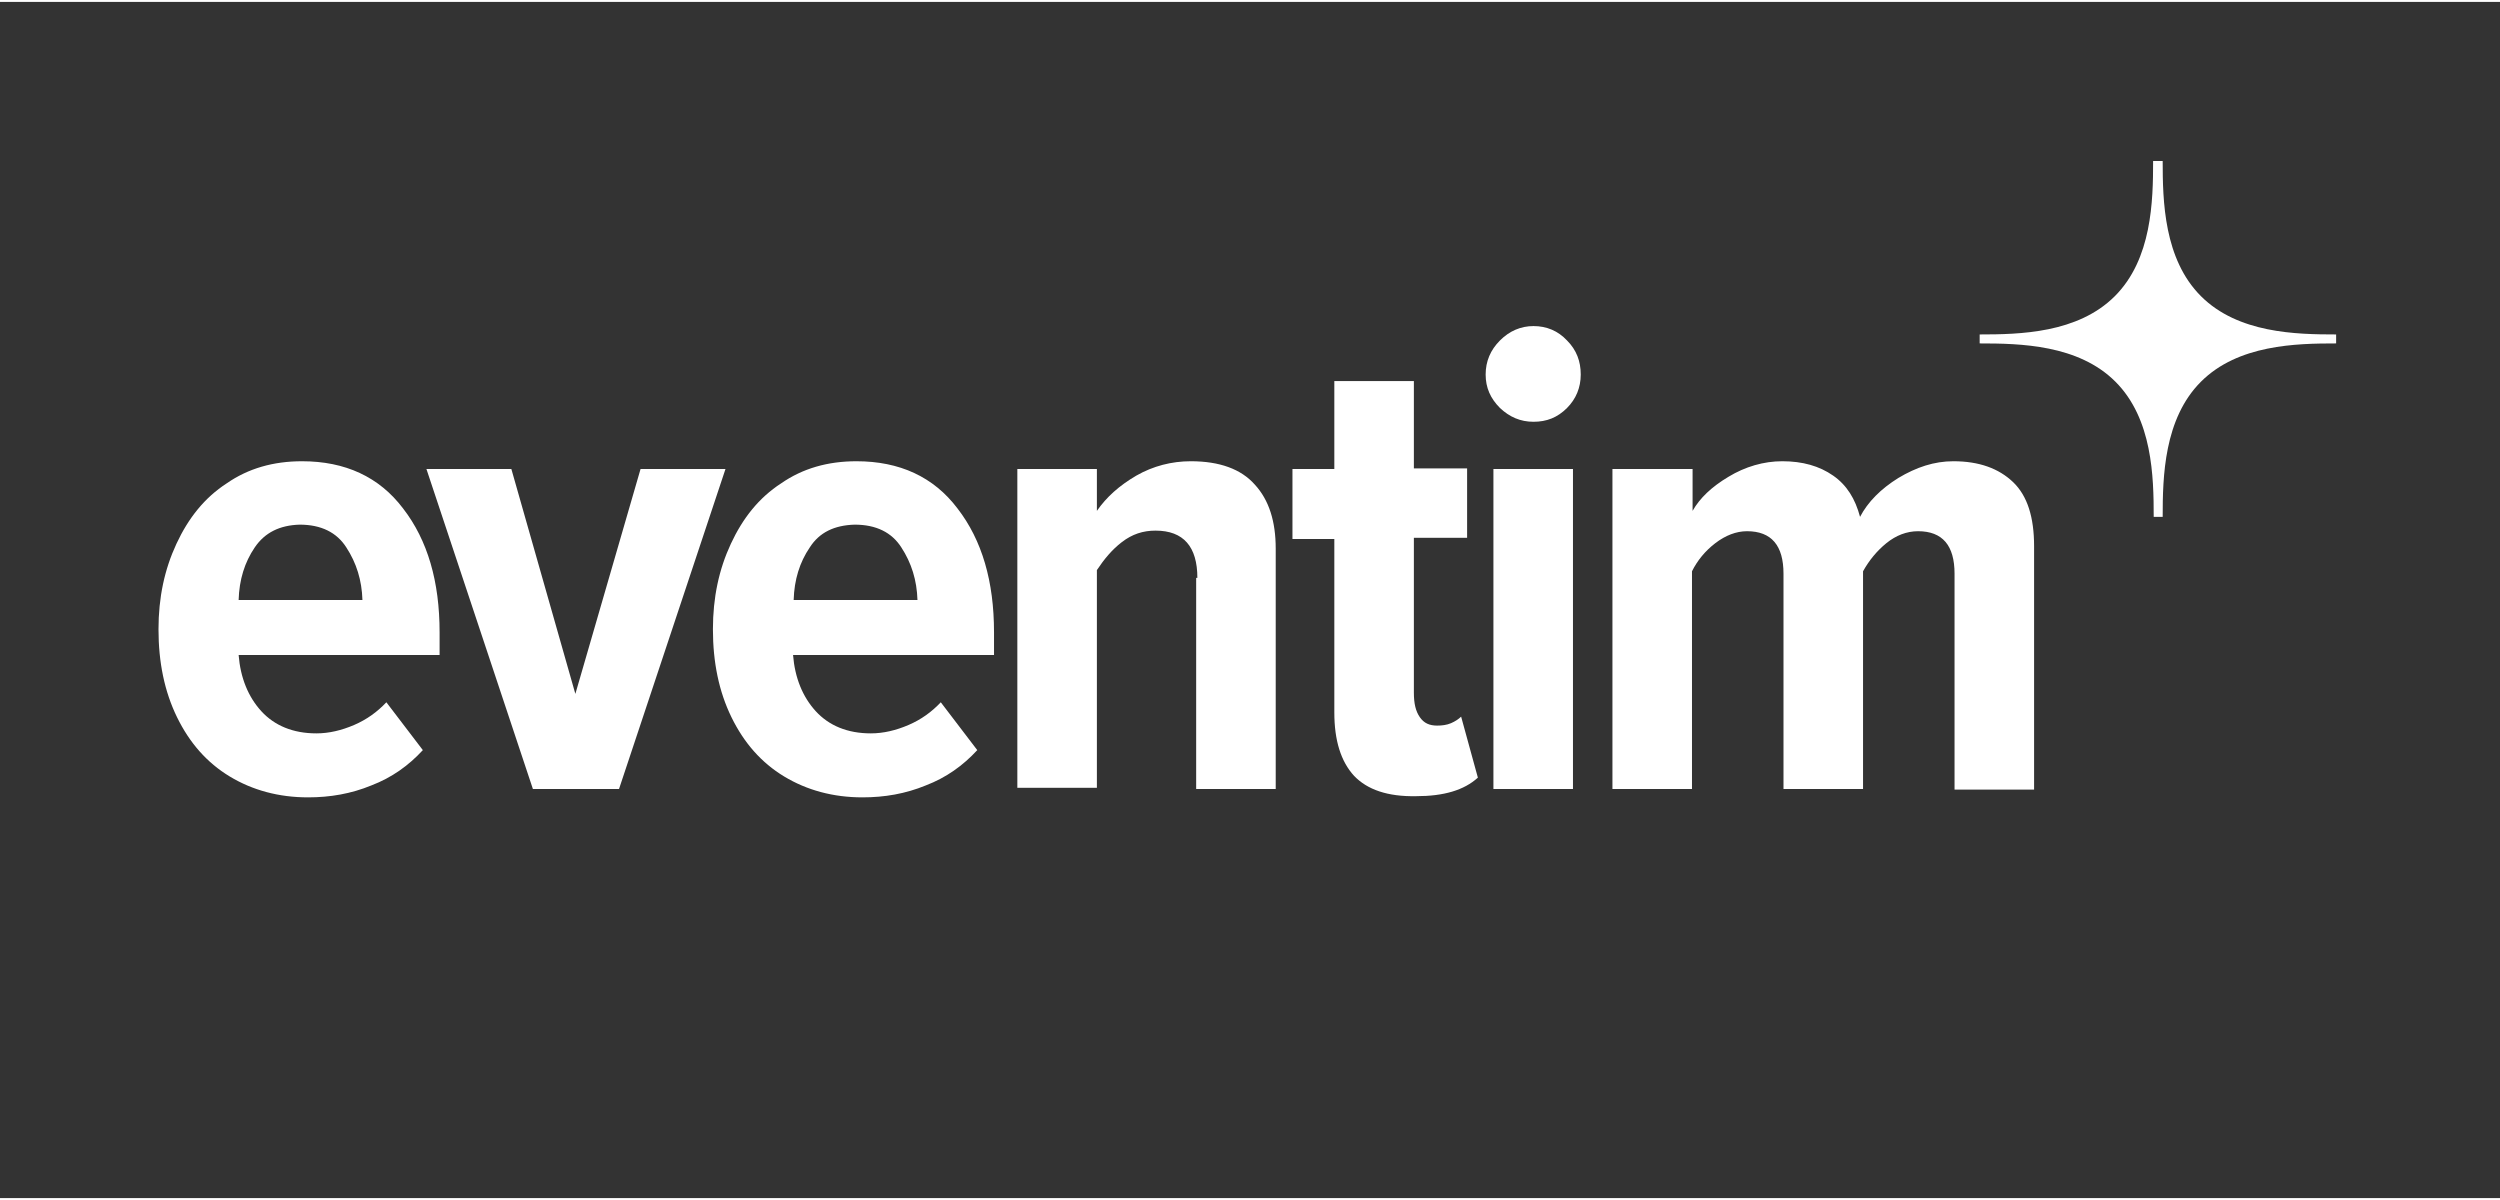 <svg version="1.2" xmlns="http://www.w3.org/2000/svg" viewBox="0 0 418 200" width="100" height="48">
	<rect x="0" y="0" width="418" height="200" fill="#333333" stroke="none"/>
	<title>eventim_sc_neg-svg</title>
	<style>
		.s0 { fill: #ffffff } 
	</style>
	<g>
		<g>
			<path fill-rule="evenodd" class="s0" d="m29.5 90.6c2-4.3 4.7-7.7 8.4-10.1 3.6-2.5 7.8-3.7 12.6-3.7 7.2 0 12.9 2.6 16.9 7.9 4.1 5.3 6.1 12.2 6.1 20.7v3.8h-33.6c0.3 3.8 1.6 7 3.8 9.4 2.2 2.4 5.3 3.7 9.2 3.7 2.1 0 4.2-0.5 6.3-1.4 2.1-0.9 3.9-2.2 5.4-3.8l6.1 8c-2.4 2.6-5.2 4.6-8.6 5.9-3.4 1.4-6.9 2-10.6 2-4.9 0-9.3-1.2-13.1-3.5-3.8-2.3-6.7-5.6-8.8-9.9-2.1-4.3-3.1-9.2-3.1-14.7 0-5.3 1-10 3-14.3zm13.1 0.6c-1.7 2.5-2.6 5.4-2.7 8.8h20.7c-0.1-3.3-1-6.2-2.7-8.8-1.6-2.5-4.2-3.8-7.8-3.8-3.3 0.1-5.8 1.3-7.5 3.8z"/>
			<path class="s0" d="m71.3 78.1h14.2l10.7 37.6 10.9-37.6h14.2l-17.8 53.5h-14.4z"/>
			<path fill-rule="evenodd" class="s0" d="m122.2 90.6c2-4.3 4.7-7.7 8.4-10.1 3.6-2.5 7.8-3.7 12.6-3.7 7.2 0 12.9 2.6 16.9 7.9 4.1 5.3 6.1 12.2 6.1 20.7v3.8h-33.6c0.3 3.8 1.6 7 3.8 9.4 2.2 2.4 5.3 3.7 9.2 3.7 2.1 0 4.2-0.5 6.3-1.4 2.1-0.9 3.9-2.2 5.4-3.8l6.1 8c-2.4 2.6-5.2 4.6-8.6 5.9-3.4 1.4-6.9 2-10.6 2-4.9 0-9.3-1.2-13.1-3.5-3.8-2.3-6.7-5.6-8.8-9.9-2.1-4.3-3.1-9.2-3.1-14.7 0-5.3 1-10 3-14.3zm13.2 0.6c-1.7 2.5-2.6 5.4-2.7 8.8h20.7c-0.1-3.3-1-6.2-2.7-8.8-1.6-2.5-4.2-3.8-7.8-3.8-3.4 0.1-5.9 1.3-7.5 3.8z"/>
			<path class="s0" d="m200.2 96.3c0-5.2-2.3-7.9-7-7.9-2.1 0-3.9 0.6-5.6 1.9-1.7 1.3-3 2.9-4.2 4.7v36.4h-13.3v-53.3h13.3v7c1.6-2.3 3.7-4.2 6.6-5.9 2.8-1.6 5.9-2.4 9.1-2.4 4.8 0 8.4 1.3 10.7 3.9 2.4 2.6 3.5 6.2 3.5 10.7v40.2h-13.3v-35.3z"/>
			<path class="s0" d="m226.4 129.4c-2.2-2.4-3.3-5.9-3.3-10.6v-29h-7v-11.7h7v-14.7h13.3v14.6h8.9v11.6h-8.9v25.9c0 1.8 0.3 3.1 1 4.1 0.7 1 1.6 1.4 2.9 1.4 0.8 0 1.6-0.1 2.3-0.4 0.7-0.3 1.3-0.7 1.7-1.1l2.8 10.2c-2.3 2.1-5.7 3.1-10.3 3.1-4.8 0.1-8.2-1.1-10.4-3.4z"/>
			<path class="s0" d="m250.8 67.9c-1.6-1.6-2.4-3.4-2.4-5.6q0-3.3 2.4-5.7c1.6-1.6 3.5-2.4 5.6-2.4 2.2 0 4.1 0.8 5.6 2.4 1.6 1.6 2.3 3.5 2.3 5.7 0 2.2-0.8 4.1-2.3 5.6-1.6 1.6-3.4 2.3-5.6 2.3-2.2 0-4-0.8-5.6-2.3zm-1.1 10.2h13.3v53.5h-13.3z"/>
			<path class="s0" d="m326.8 95.6c0-4.7-2-7.1-6.1-7.1-1.9 0-3.7 0.7-5.3 2-1.6 1.3-2.9 2.9-3.9 4.7v36.4h-13.3v-36c0-4.7-2-7.1-6.1-7.1-1.8 0-3.6 0.7-5.3 2-1.7 1.3-3 2.9-3.9 4.7v36.4h-13.3v-53.5h13.4v7q1.8-3.2 6-5.7c2.8-1.7 5.9-2.6 9-2.6 3.4 0 6.2 0.8 8.5 2.4 2.3 1.6 3.7 3.9 4.5 6.9 1.3-2.5 3.5-4.7 6.4-6.5 3-1.8 6-2.8 9.2-2.8 4.3 0 7.6 1.2 10 3.5 2.4 2.3 3.5 5.9 3.5 10.7v40.7h-13.3z"/>
		</g>
		<g id="_x33_5_x2C_11_1_">
			<path class="s0" d="m353.7 63.5c6.2 6.2 6.4 15.9 6.4 22.6h1.5c0-6.7 0.2-16.4 6.4-22.6 6.2-6.2 15.9-6.4 22.6-6.4v-1.5c-6.7 0-16.4-0.2-22.6-6.4-6.2-6.2-6.4-15.9-6.4-22.6h-1.6c0 6.7-0.2 16.4-6.4 22.6-6.2 6.2-15.9 6.4-22.6 6.4v1.5c6.8 0 16.5 0.2 22.7 6.4z"/>
		</g>
	</g>
</svg>